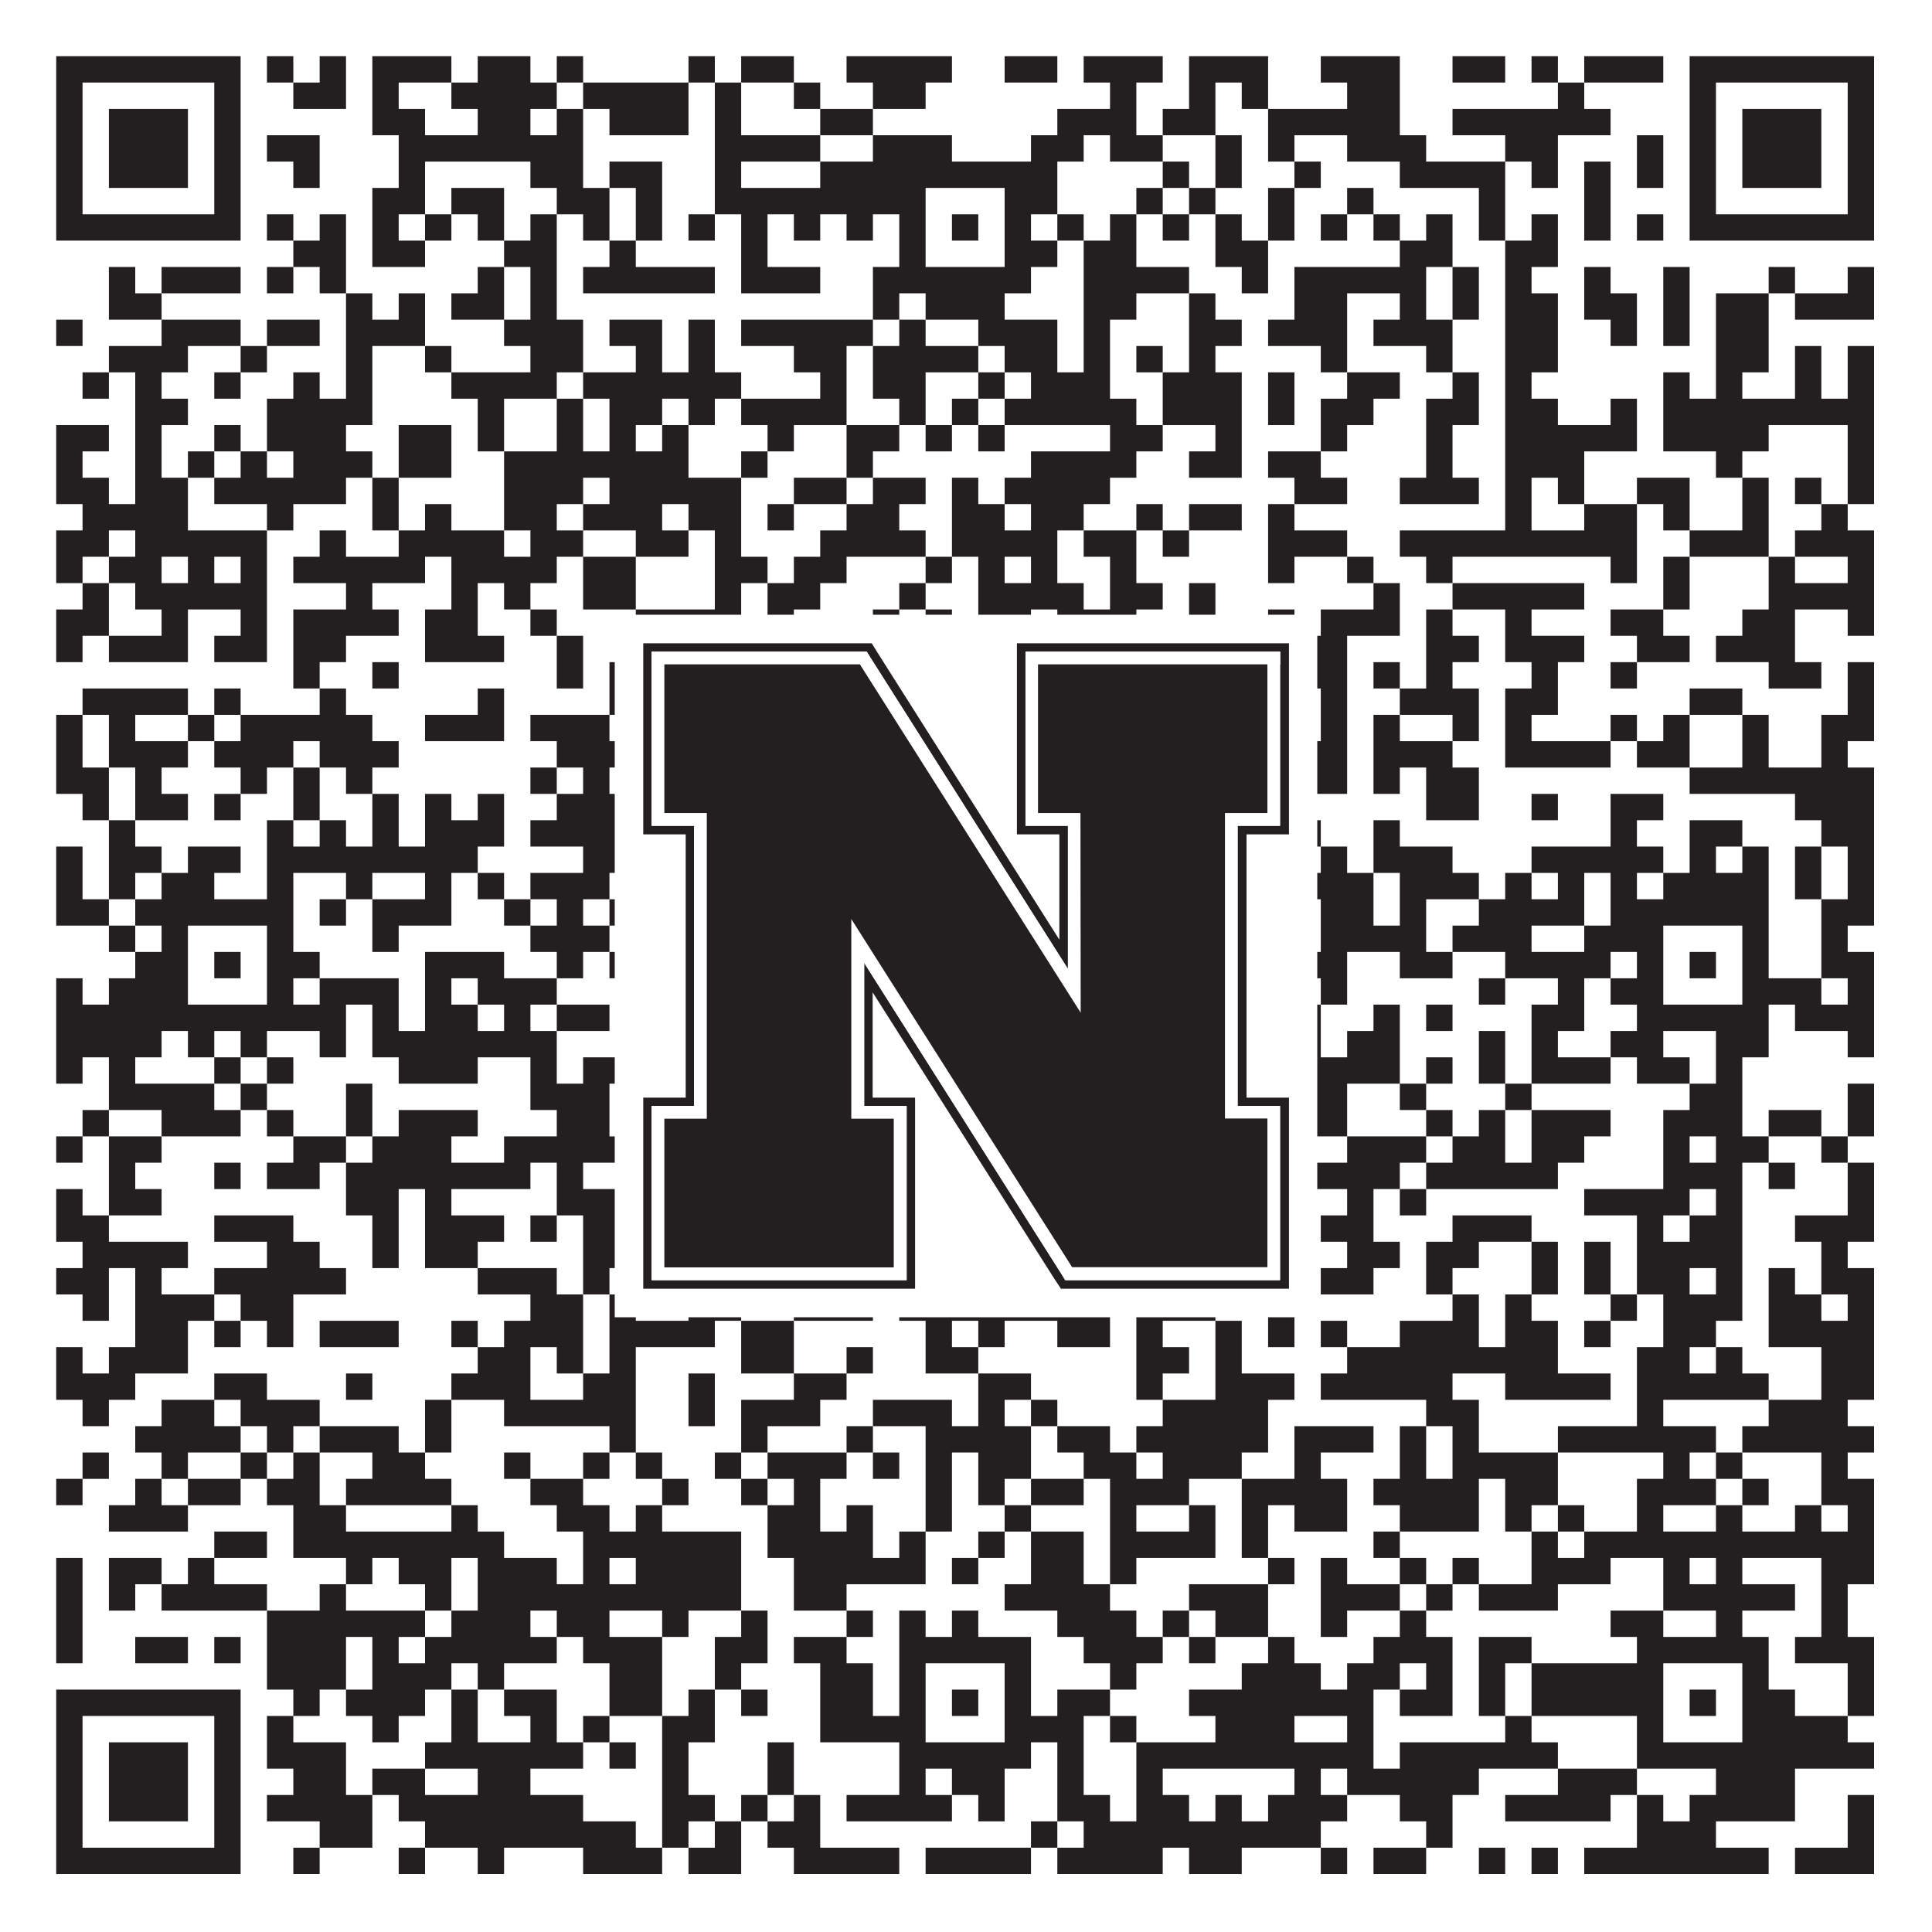 <?xml version="1.0"?>
<svg xmlns="http://www.w3.org/2000/svg" xmlns:xlink="http://www.w3.org/1999/xlink" version="1.1" width="1100px" height="1100px" viewBox="0 0 1100 1100"><rect x="0" y="0" width="1100" height="1100" fill="#ffffff" fill-opacity="1"/><path fill="#231f20" fill-opacity="1" d="M32,32L137,32L137,47L32,47ZM152,32L167,32L167,47L152,47ZM182,32L197,32L197,47L182,47ZM212,32L257,32L257,47L212,47ZM272,32L302,32L302,47L272,47ZM317,32L332,32L332,47L317,47ZM392,32L407,32L407,47L392,47ZM422,32L452,32L452,47L422,47ZM482,32L542,32L542,47L482,47ZM572,32L602,32L602,47L572,47ZM617,32L662,32L662,47L617,47ZM677,32L722,32L722,47L677,47ZM752,32L797,32L797,47L752,47ZM827,32L857,32L857,47L827,47ZM872,32L887,32L887,47L872,47ZM902,32L947,32L947,47L902,47ZM962,32L1067,32L1067,47L962,47ZM32,47L47,47L47,62L32,62ZM122,47L137,47L137,62L122,62ZM167,47L197,47L197,62L167,62ZM212,47L227,47L227,62L212,62ZM257,47L317,47L317,62L257,62ZM332,47L392,47L392,62L332,62ZM407,47L422,47L422,62L407,62ZM452,47L467,47L467,62L452,62ZM497,47L527,47L527,62L497,62ZM632,47L647,47L647,62L632,62ZM677,47L692,47L692,62L677,62ZM707,47L722,47L722,62L707,62ZM767,47L797,47L797,62L767,62ZM887,47L902,47L902,62L887,62ZM962,47L977,47L977,62L962,62ZM1052,47L1067,47L1067,62L1052,62ZM32,62L47,62L47,77L32,77ZM62,62L107,62L107,77L62,77ZM122,62L137,62L137,77L122,77ZM212,62L242,62L242,77L212,77ZM272,62L302,62L302,77L272,77ZM317,62L332,62L332,77L317,77ZM347,62L392,62L392,77L347,77ZM407,62L422,62L422,77L407,77ZM467,62L497,62L497,77L467,77ZM602,62L647,62L647,77L602,77ZM662,62L692,62L692,77L662,77ZM722,62L797,62L797,77L722,77ZM827,62L917,62L917,77L827,77ZM962,62L977,62L977,77L962,77ZM992,62L1037,62L1037,77L992,77ZM1052,62L1067,62L1067,77L1052,77ZM32,77L47,77L47,92L32,92ZM62,77L107,77L107,92L62,92ZM122,77L137,77L137,92L122,92ZM152,77L182,77L182,92L152,92ZM227,77L332,77L332,92L227,92ZM407,77L467,77L467,92L407,92ZM497,77L542,77L542,92L497,92ZM587,77L617,77L617,92L587,92ZM632,77L662,77L662,92L632,92ZM692,77L707,77L707,92L692,92ZM722,77L737,77L737,92L722,92ZM767,77L812,77L812,92L767,92ZM857,77L887,77L887,92L857,92ZM932,77L947,77L947,92L932,92ZM962,77L977,77L977,92L962,92ZM992,77L1037,77L1037,92L992,92ZM1052,77L1067,77L1067,92L1052,92ZM32,92L47,92L47,107L32,107ZM62,92L107,92L107,107L62,107ZM122,92L137,92L137,107L122,107ZM167,92L182,92L182,107L167,107ZM227,92L242,92L242,107L227,107ZM302,92L332,92L332,107L302,107ZM347,92L377,92L377,107L347,107ZM407,92L422,92L422,107L407,107ZM467,92L602,92L602,107L467,107ZM662,92L677,92L677,107L662,107ZM692,92L707,92L707,107L692,107ZM737,92L752,92L752,107L737,107ZM797,92L857,92L857,107L797,107ZM872,92L887,92L887,107L872,107ZM902,92L917,92L917,107L902,107ZM932,92L947,92L947,107L932,107ZM962,92L977,92L977,107L962,107ZM992,92L1037,92L1037,107L992,107ZM1052,92L1067,92L1067,107L1052,107ZM32,107L47,107L47,122L32,122ZM122,107L137,107L137,122L122,122ZM212,107L242,107L242,122L212,122ZM257,107L287,107L287,122L257,122ZM317,107L347,107L347,122L317,122ZM362,107L377,107L377,122L362,122ZM407,107L527,107L527,122L407,122ZM572,107L602,107L602,122L572,122ZM647,107L662,107L662,122L647,122ZM677,107L692,107L692,122L677,122ZM722,107L737,107L737,122L722,122ZM767,107L782,107L782,122L767,122ZM842,107L857,107L857,122L842,122ZM902,107L917,107L917,122L902,122ZM962,107L977,107L977,122L962,122ZM1052,107L1067,107L1067,122L1052,122ZM32,122L137,122L137,137L32,137ZM152,122L167,122L167,137L152,137ZM182,122L197,122L197,137L182,137ZM212,122L227,122L227,137L212,137ZM242,122L257,122L257,137L242,137ZM272,122L287,122L287,137L272,137ZM302,122L317,122L317,137L302,137ZM332,122L347,122L347,137L332,137ZM362,122L377,122L377,137L362,137ZM392,122L407,122L407,137L392,137ZM422,122L437,122L437,137L422,137ZM452,122L467,122L467,137L452,137ZM482,122L497,122L497,137L482,137ZM512,122L527,122L527,137L512,137ZM542,122L557,122L557,137L542,137ZM572,122L587,122L587,137L572,137ZM602,122L617,122L617,137L602,137ZM632,122L647,122L647,137L632,137ZM662,122L677,122L677,137L662,137ZM692,122L707,122L707,137L692,137ZM722,122L737,122L737,137L722,137ZM752,122L767,122L767,137L752,137ZM782,122L797,122L797,137L782,137ZM812,122L827,122L827,137L812,137ZM842,122L857,122L857,137L842,137ZM872,122L887,122L887,137L872,137ZM902,122L917,122L917,137L902,137ZM932,122L947,122L947,137L932,137ZM962,122L1067,122L1067,137L962,137ZM167,137L197,137L197,152L167,152ZM212,137L242,137L242,152L212,152ZM287,137L317,137L317,152L287,152ZM347,137L362,137L362,152L347,152ZM422,137L437,137L437,152L422,152ZM512,137L527,137L527,152L512,152ZM572,137L602,137L602,152L572,152ZM617,137L647,137L647,152L617,152ZM692,137L722,137L722,152L692,152ZM797,137L827,137L827,152L797,152ZM857,137L887,137L887,152L857,152ZM62,152L77,152L77,167L62,167ZM92,152L137,152L137,167L92,167ZM152,152L167,152L167,167L152,167ZM182,152L197,152L197,167L182,167ZM272,152L287,152L287,167L272,167ZM302,152L317,152L317,167L302,167ZM332,152L407,152L407,167L332,167ZM422,152L467,152L467,167L422,167ZM497,152L587,152L587,167L497,167ZM617,152L677,152L677,167L617,167ZM707,152L722,152L722,167L707,167ZM737,152L812,152L812,167L737,167ZM827,152L842,152L842,167L827,167ZM857,152L872,152L872,167L857,167ZM902,152L917,152L917,167L902,167ZM947,152L962,152L962,167L947,167ZM1007,152L1022,152L1022,167L1007,167ZM1052,152L1067,152L1067,167L1052,167ZM62,167L92,167L92,182L62,182ZM197,167L212,167L212,182L197,182ZM227,167L242,167L242,182L227,182ZM257,167L287,167L287,182L257,182ZM302,167L317,167L317,182L302,182ZM497,167L512,167L512,182L497,182ZM527,167L572,167L572,182L527,182ZM617,167L647,167L647,182L617,182ZM677,167L692,167L692,182L677,182ZM737,167L767,167L767,182L737,182ZM797,167L812,167L812,182L797,182ZM827,167L842,167L842,182L827,182ZM857,167L887,167L887,182L857,182ZM902,167L932,167L932,182L902,182ZM947,167L962,167L962,182L947,182ZM977,167L1007,167L1007,182L977,182ZM1022,167L1067,167L1067,182L1022,182ZM32,182L47,182L47,197L32,197ZM92,182L137,182L137,197L92,197ZM152,182L182,182L182,197L152,197ZM197,182L242,182L242,197L197,197ZM287,182L332,182L332,197L287,197ZM347,182L377,182L377,197L347,197ZM392,182L407,182L407,197L392,197ZM422,182L497,182L497,197L422,197ZM512,182L527,182L527,197L512,197ZM557,182L602,182L602,197L557,197ZM617,182L632,182L632,197L617,197ZM677,182L707,182L707,197L677,197ZM722,182L767,182L767,197L722,197ZM782,182L827,182L827,197L782,197ZM857,182L887,182L887,197L857,197ZM917,182L932,182L932,197L917,197ZM947,182L962,182L962,197L947,197ZM977,182L1007,182L1007,197L977,197ZM62,197L107,197L107,212L62,212ZM137,197L152,197L152,212L137,212ZM197,197L212,197L212,212L197,212ZM242,197L257,197L257,212L242,212ZM302,197L332,197L332,212L302,212ZM362,197L377,197L377,212L362,212ZM392,197L407,197L407,212L392,212ZM452,197L482,197L482,212L452,212ZM497,197L557,197L557,212L497,212ZM572,197L602,197L602,212L572,212ZM617,197L632,197L632,212L617,212ZM647,197L662,197L662,212L647,212ZM677,197L692,197L692,212L677,212ZM752,197L767,197L767,212L752,212ZM812,197L827,197L827,212L812,212ZM857,197L887,197L887,212L857,212ZM977,197L1007,197L1007,212L977,212ZM1022,197L1037,197L1037,212L1022,212ZM1052,197L1067,197L1067,212L1052,212ZM47,212L62,212L62,227L47,227ZM77,212L92,212L92,227L77,227ZM122,212L137,212L137,227L122,227ZM167,212L182,212L182,227L167,227ZM197,212L212,212L212,227L197,227ZM257,212L317,212L317,227L257,227ZM332,212L422,212L422,227L332,227ZM467,212L482,212L482,227L467,227ZM497,212L527,212L527,227L497,227ZM557,212L572,212L572,227L557,227ZM587,212L632,212L632,227L587,227ZM662,212L707,212L707,227L662,227ZM722,212L737,212L737,227L722,227ZM767,212L797,212L797,227L767,227ZM827,212L842,212L842,227L827,227ZM857,212L872,212L872,227L857,227ZM947,212L962,212L962,227L947,227ZM977,212L992,212L992,227L977,227ZM1022,212L1037,212L1037,227L1022,227ZM1052,212L1067,212L1067,227L1052,227ZM77,227L107,227L107,242L77,242ZM152,227L212,227L212,242L152,242ZM272,227L287,227L287,242L272,242ZM317,227L332,227L332,242L317,242ZM347,227L377,227L377,242L347,242ZM392,227L407,227L407,242L392,242ZM422,227L482,227L482,242L422,242ZM512,227L527,227L527,242L512,242ZM542,227L557,227L557,242L542,242ZM572,227L647,227L647,242L572,242ZM662,227L707,227L707,242L662,242ZM722,227L737,227L737,242L722,242ZM752,227L782,227L782,242L752,242ZM812,227L842,227L842,242L812,242ZM857,227L887,227L887,242L857,242ZM917,227L932,227L932,242L917,242ZM947,227L1067,227L1067,242L947,242ZM32,242L62,242L62,257L32,257ZM77,242L92,242L92,257L77,257ZM122,242L137,242L137,257L122,257ZM152,242L197,242L197,257L152,257ZM227,242L257,242L257,257L227,257ZM272,242L287,242L287,257L272,257ZM317,242L332,242L332,257L317,257ZM347,242L362,242L362,257L347,257ZM377,242L392,242L392,257L377,257ZM437,242L452,242L452,257L437,257ZM482,242L512,242L512,257L482,257ZM527,242L542,242L542,257L527,257ZM557,242L572,242L572,257L557,257ZM632,242L662,242L662,257L632,257ZM692,242L707,242L707,257L692,257ZM752,242L767,242L767,257L752,257ZM812,242L827,242L827,257L812,257ZM857,242L932,242L932,257L857,257ZM947,242L1007,242L1007,257L947,257ZM1052,242L1067,242L1067,257L1052,257ZM32,257L47,257L47,272L32,272ZM77,257L92,257L92,272L77,272ZM107,257L122,257L122,272L107,272ZM137,257L152,257L152,272L137,272ZM167,257L212,257L212,272L167,272ZM227,257L257,257L257,272L227,272ZM287,257L392,257L392,272L287,272ZM422,257L437,257L437,272L422,272ZM482,257L497,257L497,272L482,272ZM587,257L647,257L647,272L587,272ZM677,257L707,257L707,272L677,272ZM722,257L752,257L752,272L722,272ZM812,257L827,257L827,272L812,272ZM857,257L902,257L902,272L857,272ZM977,257L992,257L992,272L977,272ZM1052,257L1067,257L1067,272L1052,272ZM32,272L62,272L62,287L32,287ZM77,272L107,272L107,287L77,287ZM122,272L197,272L197,287L122,287ZM212,272L227,272L227,287L212,287ZM287,272L332,272L332,287L287,287ZM347,272L422,272L422,287L347,287ZM452,272L482,272L482,287L452,287ZM497,272L527,272L527,287L497,287ZM542,272L557,272L557,287L542,287ZM572,272L632,272L632,287L572,287ZM737,272L767,272L767,287L737,287ZM797,272L842,272L842,287L797,287ZM857,272L872,272L872,287L857,287ZM887,272L902,272L902,287L887,287ZM932,272L962,272L962,287L932,287ZM992,272L1007,272L1007,287L992,287ZM1022,272L1037,272L1037,287L1022,287ZM1052,272L1067,272L1067,287L1052,287ZM47,287L107,287L107,302L47,302ZM152,287L167,287L167,302L152,302ZM212,287L227,287L227,302L212,302ZM242,287L257,287L257,302L242,302ZM287,287L317,287L317,302L287,302ZM332,287L377,287L377,302L332,302ZM392,287L422,287L422,302L392,302ZM437,287L452,287L452,302L437,302ZM482,287L512,287L512,302L482,302ZM542,287L572,287L572,302L542,302ZM587,287L617,287L617,302L587,302ZM647,287L662,287L662,302L647,302ZM677,287L707,287L707,302L677,302ZM722,287L737,287L737,302L722,302ZM857,287L872,287L872,302L857,302ZM902,287L932,287L932,302L902,302ZM947,287L962,287L962,302L947,302ZM992,287L1007,287L1007,302L992,302ZM1037,287L1052,287L1052,302L1037,302ZM32,302L62,302L62,317L32,317ZM77,302L152,302L152,317L77,317ZM182,302L197,302L197,317L182,317ZM227,302L287,302L287,317L227,317ZM302,302L332,302L332,317L302,317ZM362,302L392,302L392,317L362,317ZM407,302L422,302L422,317L407,317ZM467,302L527,302L527,317L467,317ZM542,302L602,302L602,317L542,317ZM617,302L647,302L647,317L617,317ZM662,302L677,302L677,317L662,317ZM722,302L767,302L767,317L722,317ZM797,302L932,302L932,317L797,317ZM962,302L1007,302L1007,317L962,317ZM1022,302L1067,302L1067,317L1022,317ZM32,317L47,317L47,332L32,332ZM62,317L92,317L92,332L62,332ZM107,317L122,317L122,332L107,332ZM137,317L152,317L152,332L137,332ZM167,317L242,317L242,332L167,332ZM257,317L317,317L317,332L257,332ZM332,317L362,317L362,332L332,332ZM407,317L437,317L437,332L407,332ZM452,317L482,317L482,332L452,332ZM527,317L542,317L542,332L527,332ZM557,317L572,317L572,332L557,332ZM587,317L602,317L602,332L587,332ZM632,317L647,317L647,332L632,332ZM722,317L737,317L737,332L722,332ZM767,317L782,317L782,332L767,332ZM812,317L827,317L827,332L812,332ZM917,317L932,317L932,332L917,332ZM947,317L962,317L962,332L947,332ZM1007,317L1022,317L1022,332L1007,332ZM1052,317L1067,317L1067,332L1052,332ZM47,332L62,332L62,347L47,347ZM77,332L152,332L152,347L77,347ZM197,332L212,332L212,347L197,347ZM257,332L272,332L272,347L257,347ZM287,332L302,332L302,347L287,347ZM332,332L362,332L362,347L332,347ZM407,332L422,332L422,347L407,347ZM437,332L467,332L467,347L437,347ZM512,332L527,332L527,347L512,347ZM557,332L617,332L617,347L557,347ZM632,332L662,332L662,347L632,347ZM677,332L692,332L692,347L677,347ZM782,332L797,332L797,347L782,347ZM827,332L902,332L902,347L827,347ZM947,332L962,332L962,347L947,347ZM1007,332L1067,332L1067,347L1007,347ZM32,347L62,347L62,362L32,362ZM92,347L107,347L107,362L92,362ZM137,347L152,347L152,362L137,362ZM167,347L227,347L227,362L167,362ZM242,347L272,347L272,362L242,362ZM302,347L317,347L317,362L302,362ZM362,347L422,347L422,362L362,362ZM437,347L452,347L452,362L437,362ZM497,347L512,347L512,362L497,362ZM527,347L542,347L542,362L527,362ZM557,347L587,347L587,362L557,362ZM602,347L647,347L647,362L602,362ZM677,347L692,347L692,362L677,362ZM722,347L737,347L737,362L722,362ZM752,347L797,347L797,362L752,362ZM812,347L827,347L827,362L812,362ZM857,347L872,347L872,362L857,362ZM917,347L947,347L947,362L917,362ZM992,347L1022,347L1022,362L992,362ZM1052,347L1067,347L1067,362L1052,362ZM32,362L47,362L47,377L32,377ZM62,362L107,362L107,377L62,377ZM122,362L152,362L152,377L122,377ZM167,362L197,362L197,377L167,377ZM242,362L287,362L287,377L242,377ZM317,362L332,362L332,377L317,377ZM362,362L377,362L377,377L362,377ZM392,362L407,362L407,377L392,377ZM422,362L467,362L467,377L422,377ZM497,362L512,362L512,377L497,377ZM557,362L572,362L572,377L557,377ZM587,362L602,362L602,377L587,377ZM617,362L647,362L647,377L617,377ZM677,362L707,362L707,377L677,377ZM722,362L767,362L767,377L722,377ZM812,362L842,362L842,377L812,377ZM857,362L902,362L902,377L857,377ZM932,362L962,362L962,377L932,377ZM977,362L1022,362L1022,377L977,377ZM167,377L182,377L182,392L167,392ZM212,377L227,377L227,392L212,392ZM317,377L332,377L332,392L317,392ZM347,377L362,377L362,392L347,392ZM377,377L422,377L422,392L377,392ZM497,377L527,377L527,392L497,392ZM542,377L572,377L572,392L542,392ZM587,377L602,377L602,392L587,392ZM677,377L722,377L722,392L677,392ZM737,377L767,377L767,392L737,392ZM782,377L797,377L797,392L782,392ZM812,377L827,377L827,392L812,392ZM872,377L887,377L887,392L872,392ZM917,377L932,377L932,392L917,392ZM1007,377L1037,377L1037,392L1007,392ZM1052,377L1067,377L1067,392L1052,392ZM47,392L107,392L107,407L47,407ZM122,392L137,392L137,407L122,407ZM182,392L197,392L197,407L182,407ZM272,392L287,392L287,407L272,407ZM347,392L392,392L392,407L347,407ZM422,392L437,392L437,407L422,407ZM497,392L527,392L527,407L497,407ZM542,392L587,392L587,407L542,407ZM602,392L632,392L632,407L602,407ZM647,392L692,392L692,407L647,407ZM707,392L722,392L722,407L707,407ZM752,392L767,392L767,407L752,407ZM797,392L842,392L842,407L797,407ZM857,392L887,392L887,407L857,407ZM962,392L992,392L992,407L962,407ZM1052,392L1067,392L1067,407L1052,407ZM32,407L47,407L47,422L32,422ZM62,407L77,407L77,422L62,422ZM107,407L122,407L122,422L107,422ZM137,407L212,407L212,422L137,422ZM242,407L287,407L287,422L242,422ZM302,407L347,407L347,422L302,422ZM377,407L407,407L407,422L377,422ZM452,407L467,407L467,422L452,422ZM497,407L527,407L527,422L497,422ZM617,407L632,407L632,422L617,422ZM662,407L692,407L692,422L662,422ZM707,407L722,407L722,422L707,422ZM752,407L767,407L767,422L752,422ZM782,407L797,407L797,422L782,422ZM827,407L842,407L842,422L827,422ZM857,407L872,407L872,422L857,422ZM917,407L932,407L932,422L917,422ZM947,407L962,407L962,422L947,422ZM992,407L1007,407L1007,422L992,422ZM1037,407L1067,407L1067,422L1037,422ZM32,422L47,422L47,437L32,437ZM62,422L107,422L107,437L62,437ZM122,422L167,422L167,437L122,437ZM182,422L227,422L227,437L182,437ZM317,422L362,422L362,437L317,437ZM377,422L392,422L392,437L377,437ZM422,422L452,422L452,437L422,437ZM482,422L527,422L527,437L482,437ZM557,422L602,422L602,437L557,437ZM617,422L632,422L632,437L617,437ZM647,422L707,422L707,437L647,437ZM722,422L767,422L767,437L722,437ZM782,422L827,422L827,437L782,437ZM857,422L917,422L917,437L857,437ZM932,422L962,422L962,437L932,437ZM992,422L1007,422L1007,437L992,437ZM1037,422L1052,422L1052,437L1037,437ZM32,437L62,437L62,452L32,452ZM77,437L92,437L92,452L77,452ZM137,437L152,437L152,452L137,452ZM167,437L182,437L182,452L167,452ZM197,437L212,437L212,452L197,452ZM302,437L317,437L317,452L302,452ZM332,437L347,437L347,452L332,452ZM377,437L392,437L392,452L377,452ZM452,437L512,437L512,452L452,452ZM542,437L587,437L587,452L542,452ZM602,437L647,437L647,452L602,452ZM662,437L677,437L677,452L662,452ZM737,437L767,437L767,452L737,452ZM782,437L797,437L797,452L782,452ZM812,437L842,437L842,452L812,452ZM962,437L1067,437L1067,452L962,452ZM47,452L62,452L62,467L47,467ZM77,452L107,452L107,467L77,467ZM122,452L137,452L137,467L122,467ZM167,452L182,452L182,467L167,467ZM212,452L227,452L227,467L212,467ZM242,452L257,452L257,467L242,467ZM272,452L287,452L287,467L272,467ZM317,452L362,452L362,467L317,467ZM377,452L392,452L392,467L377,467ZM407,452L452,452L452,467L407,467ZM467,452L497,452L497,467L467,467ZM512,452L527,452L527,467L512,467ZM542,452L557,452L557,467L542,467ZM587,452L617,452L617,467L587,467ZM632,452L692,452L692,467L632,467ZM722,452L737,452L737,467L722,467ZM812,452L842,452L842,467L812,467ZM872,452L887,452L887,467L872,467ZM917,452L947,452L947,467L917,467ZM1022,452L1067,452L1067,467L1022,467ZM62,467L77,467L77,482L62,482ZM152,467L167,467L167,482L152,482ZM182,467L197,467L197,482L182,482ZM212,467L227,467L227,482L212,482ZM242,467L287,467L287,482L242,482ZM302,467L377,467L377,482L302,482ZM407,467L422,467L422,482L407,482ZM437,467L452,467L452,482L437,482ZM482,467L497,467L497,482L482,482ZM512,467L527,467L527,482L512,482ZM557,467L572,467L572,482L557,482ZM587,467L602,467L602,482L587,482ZM647,467L677,467L677,482L647,482ZM692,467L707,467L707,482L692,482ZM737,467L752,467L752,482L737,482ZM782,467L797,467L797,482L782,482ZM917,467L932,467L932,482L917,482ZM962,467L992,467L992,482L962,482ZM1037,467L1067,467L1067,482L1037,482ZM32,482L47,482L47,497L32,497ZM62,482L92,482L92,497L62,497ZM107,482L137,482L137,497L107,497ZM152,482L272,482L272,497L152,497ZM332,482L377,482L377,497L332,497ZM392,482L407,482L407,497L392,497ZM422,482L467,482L467,497L422,497ZM497,482L512,482L512,497L497,497ZM527,482L557,482L557,497L527,497ZM572,482L587,482L587,497L572,497ZM617,482L632,482L632,497L617,497ZM647,482L662,482L662,497L647,497ZM692,482L707,482L707,497L692,497ZM722,482L737,482L737,497L722,497ZM752,482L767,482L767,497L752,497ZM782,482L827,482L827,497L782,497ZM872,482L947,482L947,497L872,497ZM962,482L977,482L977,497L962,497ZM992,482L1007,482L1007,497L992,497ZM1022,482L1037,482L1037,497L1022,497ZM1052,482L1067,482L1067,497L1052,497ZM32,497L47,497L47,512L32,512ZM62,497L77,497L77,512L62,512ZM92,497L122,497L122,512L92,512ZM152,497L167,497L167,512L152,512ZM197,497L212,497L212,512L197,512ZM242,497L257,497L257,512L242,512ZM272,497L287,497L287,512L272,512ZM302,497L347,497L347,512L302,512ZM422,497L437,497L437,512L422,512ZM482,497L572,497L572,512L482,512ZM587,497L617,497L617,512L587,512ZM632,497L662,497L662,512L632,512ZM677,497L692,497L692,512L677,512ZM707,497L722,497L722,512L707,512ZM737,497L782,497L782,512L737,512ZM797,497L842,497L842,512L797,512ZM857,497L872,497L872,512L857,512ZM887,497L902,497L902,512L887,512ZM917,497L932,497L932,512L917,512ZM947,497L1007,497L1007,512L947,512ZM1022,497L1037,497L1037,512L1022,512ZM1052,497L1067,497L1067,512L1052,512ZM32,512L62,512L62,527L32,527ZM77,512L167,512L167,527L77,527ZM182,512L197,512L197,527L182,527ZM212,512L257,512L257,527L212,527ZM287,512L302,512L302,527L287,527ZM317,512L332,512L332,527L317,527ZM347,512L377,512L377,527L347,527ZM392,512L422,512L422,527L392,527ZM437,512L467,512L467,527L437,527ZM497,512L617,512L617,527L497,527ZM662,512L737,512L737,527L662,527ZM752,512L782,512L782,527L752,527ZM797,512L812,512L812,527L797,527ZM842,512L902,512L902,527L842,527ZM917,512L1007,512L1007,527L917,527ZM1037,512L1067,512L1067,527L1037,527ZM62,527L77,527L77,542L62,542ZM92,527L107,527L107,542L92,542ZM152,527L167,527L167,542L152,542ZM212,527L227,527L227,542L212,542ZM302,527L347,527L347,542L302,542ZM422,527L437,527L437,542L422,542ZM452,527L467,527L467,542L452,542ZM482,527L527,527L527,542L482,542ZM572,527L587,527L587,542L572,542ZM632,527L647,527L647,542L632,542ZM662,527L692,527L692,542L662,542ZM707,527L722,527L722,542L707,542ZM752,527L812,527L812,542L752,542ZM827,527L872,527L872,542L827,542ZM902,527L947,527L947,542L902,542ZM992,527L1007,527L1007,542L992,542ZM1037,527L1052,527L1052,542L1037,542ZM77,542L107,542L107,557L77,557ZM122,542L137,542L137,557L122,557ZM152,542L182,542L182,557L152,557ZM242,542L287,542L287,557L242,557ZM317,542L332,542L332,557L317,557ZM347,542L467,542L467,557L347,557ZM497,542L527,542L527,557L497,557ZM542,542L557,542L557,557L542,557ZM572,542L617,542L617,557L572,557ZM632,542L662,542L662,557L632,557ZM677,542L692,542L692,557L677,557ZM707,542L767,542L767,557L707,557ZM797,542L827,542L827,557L797,557ZM857,542L917,542L917,557L857,557ZM932,542L947,542L947,557L932,557ZM962,542L977,542L977,557L962,557ZM992,542L1007,542L1007,557L992,557ZM1037,542L1067,542L1067,557L1037,557ZM32,557L47,557L47,572L32,572ZM62,557L107,557L107,572L62,572ZM152,557L167,557L167,572L152,572ZM182,557L227,557L227,572L182,572ZM242,557L257,557L257,572L242,572ZM272,557L317,557L317,572L272,572ZM377,557L392,557L392,572L377,572ZM407,557L527,557L527,572L407,572ZM572,557L587,557L587,572L572,572ZM602,557L617,557L617,572L602,572ZM662,557L692,557L692,572L662,572ZM707,557L722,557L722,572L707,572ZM752,557L767,557L767,572L752,572ZM842,557L857,557L857,572L842,572ZM887,557L902,557L902,572L887,572ZM917,557L947,557L947,572L917,572ZM992,557L1037,557L1037,572L992,572ZM1052,557L1067,557L1067,572L1052,572ZM32,572L197,572L197,587L32,587ZM212,572L227,572L227,587L212,587ZM242,572L272,572L272,587L242,587ZM287,572L302,572L302,587L287,587ZM317,572L347,572L347,587L317,587ZM377,572L392,572L392,587L377,587ZM452,572L587,572L587,587L452,587ZM617,572L677,572L677,587L617,587ZM707,572L752,572L752,587L707,587ZM782,572L797,572L797,587L782,587ZM812,572L827,572L827,587L812,587ZM872,572L902,572L902,587L872,587ZM932,572L1007,572L1007,587L932,587ZM1022,572L1067,572L1067,587L1022,587ZM32,587L92,587L92,602L32,602ZM107,587L122,587L122,602L107,602ZM137,587L152,587L152,602L137,602ZM182,587L197,587L197,602L182,602ZM212,587L317,587L317,602L212,602ZM362,587L437,587L437,602L362,602ZM452,587L467,587L467,602L452,602ZM482,587L497,587L497,602L482,602ZM542,587L557,587L557,602L542,602ZM587,587L617,587L617,602L587,602ZM632,587L662,587L662,602L632,602ZM677,587L722,587L722,602L677,602ZM737,587L752,587L752,602L737,602ZM767,587L797,587L797,602L767,602ZM842,587L857,587L857,602L842,602ZM872,587L887,587L887,602L872,602ZM917,587L947,587L947,602L917,602ZM977,587L1007,587L1007,602L977,602ZM1052,587L1067,587L1067,602L1052,602ZM32,602L47,602L47,617L32,617ZM62,602L77,602L77,617L62,617ZM122,602L137,602L137,617L122,617ZM152,602L167,602L167,617L152,617ZM227,602L272,602L272,617L227,617ZM302,602L317,602L317,617L302,617ZM332,602L377,602L377,617L332,617ZM452,602L482,602L482,617L452,617ZM497,602L527,602L527,617L497,617ZM587,602L617,602L617,617L587,617ZM632,602L797,602L797,617L632,617ZM812,602L827,602L827,617L812,617ZM842,602L857,602L857,617L842,617ZM872,602L917,602L917,617L872,617ZM932,602L962,602L962,617L932,617ZM977,602L992,602L992,617L977,617ZM62,617L122,617L122,632L62,632ZM137,617L152,617L152,632L137,632ZM197,617L212,617L212,632L197,632ZM302,617L347,617L347,632L302,632ZM362,617L392,617L392,632L362,632ZM407,617L422,617L422,632L407,632ZM437,617L512,617L512,632L437,632ZM542,617L557,617L557,632L542,632ZM572,617L587,617L587,632L572,632ZM617,617L632,617L632,632L617,632ZM647,617L707,617L707,632L647,632ZM722,617L767,617L767,632L722,632ZM797,617L812,617L812,632L797,632ZM857,617L872,617L872,632L857,632ZM962,617L992,617L992,632L962,632ZM1052,617L1067,617L1067,632L1052,632ZM47,632L62,632L62,647L47,647ZM92,632L137,632L137,647L92,647ZM152,632L167,632L167,647L152,647ZM197,632L212,632L212,647L197,647ZM227,632L272,632L272,647L227,647ZM317,632L347,632L347,647L317,647ZM362,632L392,632L392,647L362,647ZM407,632L422,632L422,647L407,647ZM437,632L452,632L452,647L437,647ZM512,632L527,632L527,647L512,647ZM542,632L557,632L557,647L542,647ZM647,632L677,632L677,647L647,647ZM692,632L767,632L767,647L692,647ZM812,632L827,632L827,647L812,647ZM842,632L857,632L857,647L842,647ZM872,632L917,632L917,647L872,647ZM947,632L992,632L992,647L947,647ZM1007,632L1037,632L1037,647L1007,647ZM1052,632L1067,632L1067,647L1052,647ZM32,647L47,647L47,662L32,662ZM62,647L92,647L92,662L62,662ZM167,647L197,647L197,662L167,662ZM212,647L257,647L257,662L212,662ZM287,647L377,647L377,662L287,662ZM392,647L422,647L422,662L392,662ZM437,647L452,647L452,662L437,662ZM467,647L497,647L497,662L467,662ZM572,647L602,647L602,662L572,662ZM662,647L707,647L707,662L662,662ZM722,647L737,647L737,662L722,662ZM767,647L812,647L812,662L767,662ZM827,647L857,647L857,662L827,662ZM872,647L902,647L902,662L872,662ZM947,647L962,647L962,662L947,662ZM977,647L1007,647L1007,662L977,662ZM1037,647L1052,647L1052,662L1037,662ZM62,662L77,662L77,677L62,677ZM122,662L137,662L137,677L122,677ZM152,662L182,662L182,677L152,677ZM197,662L302,662L302,677L197,677ZM317,662L332,662L332,677L317,677ZM377,662L392,662L392,677L377,677ZM407,662L452,662L452,677L407,677ZM467,662L527,662L527,677L467,677ZM557,662L617,662L617,677L557,677ZM647,662L677,662L677,677L647,677ZM692,662L707,662L707,677L692,677ZM722,662L797,662L797,677L722,677ZM812,662L887,662L887,677L812,677ZM947,662L992,662L992,677L947,677ZM1007,662L1022,662L1022,677L1007,677ZM1052,662L1067,662L1067,677L1052,677ZM32,677L47,677L47,692L32,692ZM62,677L92,677L92,692L62,692ZM197,677L227,677L227,692L197,692ZM242,677L257,677L257,692L242,692ZM317,677L407,677L407,692L317,692ZM422,677L437,677L437,692L422,692ZM452,677L497,677L497,692L452,692ZM512,677L527,677L527,692L512,692ZM542,677L572,677L572,692L542,692ZM587,677L617,677L617,692L587,692ZM677,677L737,677L737,692L677,692ZM767,677L782,677L782,692L767,692ZM797,677L812,677L812,692L797,692ZM902,677L962,677L962,692L902,692ZM977,677L992,677L992,692L977,692ZM1052,677L1067,677L1067,692L1052,692ZM32,692L62,692L62,707L32,707ZM122,692L167,692L167,707L122,707ZM212,692L227,692L227,707L212,707ZM242,692L287,692L287,707L242,707ZM302,692L317,692L317,707L302,707ZM332,692L362,692L362,707L332,707ZM377,692L437,692L437,707L377,707ZM527,692L572,692L572,707L527,707ZM632,692L692,692L692,707L632,707ZM707,692L737,692L737,707L707,707ZM752,692L782,692L782,707L752,707ZM827,692L872,692L872,707L827,707ZM932,692L947,692L947,707L932,707ZM962,692L992,692L992,707L962,707ZM1022,692L1067,692L1067,707L1022,707ZM47,707L107,707L107,722L47,722ZM152,707L182,707L182,722L152,722ZM212,707L227,707L227,722L212,722ZM242,707L272,707L272,722L242,722ZM332,707L377,707L377,722L332,722ZM407,707L452,707L452,722L407,722ZM467,707L512,707L512,722L467,722ZM557,707L587,707L587,722L557,722ZM602,707L647,707L647,722L602,722ZM662,707L677,707L677,722L662,722ZM692,707L737,707L737,722L692,722ZM767,707L797,707L797,722L767,722ZM812,707L842,707L842,722L812,722ZM872,707L887,707L887,722L872,722ZM902,707L917,707L917,722L902,722ZM932,707L992,707L992,722L932,722ZM1037,707L1052,707L1052,722L1037,722ZM32,722L62,722L62,737L32,737ZM77,722L92,722L92,737L77,737ZM122,722L197,722L197,737L122,737ZM272,722L317,722L317,737L272,737ZM332,722L347,722L347,737L332,737ZM377,722L407,722L407,737L377,737ZM422,722L437,722L437,737L422,737ZM482,722L497,722L497,737L482,737ZM527,722L542,722L542,737L527,737ZM572,722L587,722L587,737L572,737ZM617,722L632,722L632,737L617,737ZM662,722L707,722L707,737L662,737ZM752,722L782,722L782,737L752,737ZM812,722L827,722L827,737L812,737ZM872,722L887,722L887,737L872,737ZM902,722L917,722L917,737L902,737ZM932,722L962,722L962,737L932,737ZM977,722L992,722L992,737L977,737ZM1007,722L1022,722L1022,737L1007,737ZM1037,722L1067,722L1067,737L1037,737ZM47,737L62,737L62,752L47,752ZM77,737L122,737L122,752L77,752ZM137,737L167,737L167,752L137,752ZM302,737L332,737L332,752L302,752ZM347,737L362,737L362,752L347,752ZM392,737L422,737L422,752L392,752ZM452,737L497,737L497,752L452,752ZM512,737L632,737L632,752L512,752ZM647,737L692,737L692,752L647,752ZM722,737L737,737L737,752L722,752ZM827,737L842,737L842,752L827,752ZM857,737L872,737L872,752L857,752ZM917,737L932,737L932,752L917,752ZM947,737L992,737L992,752L947,752ZM1007,737L1037,737L1037,752L1007,752ZM1052,737L1067,737L1067,752L1052,752ZM77,752L107,752L107,767L77,767ZM122,752L137,752L137,767L122,767ZM152,752L167,752L167,767L152,767ZM182,752L227,752L227,767L182,767ZM257,752L272,752L272,767L257,767ZM287,752L332,752L332,767L287,767ZM347,752L407,752L407,767L347,767ZM422,752L452,752L452,767L422,767ZM527,752L542,752L542,767L527,767ZM557,752L572,752L572,767L557,767ZM602,752L632,752L632,767L602,767ZM647,752L662,752L662,767L647,767ZM692,752L707,752L707,767L692,767ZM722,752L737,752L737,767L722,767ZM752,752L767,752L767,767L752,767ZM797,752L842,752L842,767L797,767ZM857,752L887,752L887,767L857,767ZM902,752L917,752L917,767L902,767ZM947,752L977,752L977,767L947,767ZM1007,752L1067,752L1067,767L1007,767ZM32,767L47,767L47,782L32,782ZM62,767L107,767L107,782L62,782ZM272,767L302,767L302,782L272,782ZM317,767L332,767L332,782L317,782ZM347,767L362,767L362,782L347,782ZM422,767L452,767L452,782L422,782ZM482,767L497,767L497,782L482,782ZM527,767L557,767L557,782L527,782ZM647,767L677,767L677,782L647,782ZM692,767L707,767L707,782L692,782ZM767,767L887,767L887,782L767,782ZM932,767L962,767L962,782L932,782ZM977,767L992,767L992,782L977,782ZM1037,767L1067,767L1067,782L1037,782ZM32,782L77,782L77,797L32,797ZM122,782L152,782L152,797L122,797ZM197,782L212,782L212,797L197,797ZM257,782L302,782L302,797L257,797ZM332,782L362,782L362,797L332,797ZM392,782L407,782L407,797L392,797ZM452,782L482,782L482,797L452,797ZM557,782L587,782L587,797L557,797ZM647,782L662,782L662,797L647,797ZM692,782L737,782L737,797L692,797ZM752,782L827,782L827,797L752,797ZM857,782L917,782L917,797L857,797ZM932,782L1007,782L1007,797L932,797ZM1037,782L1067,782L1067,797L1037,797ZM47,797L62,797L62,812L47,812ZM92,797L122,797L122,812L92,812ZM137,797L182,797L182,812L137,812ZM242,797L257,797L257,812L242,812ZM287,797L362,797L362,812L287,812ZM392,797L407,797L407,812L392,812ZM422,797L467,797L467,812L422,812ZM497,797L542,797L542,812L497,812ZM557,797L572,797L572,812L557,812ZM587,797L602,797L602,812L587,812ZM662,797L722,797L722,812L662,812ZM812,797L842,797L842,812L812,812ZM932,797L947,797L947,812L932,812ZM1007,797L1052,797L1052,812L1007,812ZM77,812L137,812L137,827L77,827ZM152,812L167,812L167,827L152,827ZM182,812L227,812L227,827L182,827ZM242,812L257,812L257,827L242,827ZM347,812L362,812L362,827L347,827ZM422,812L437,812L437,827L422,827ZM482,812L497,812L497,827L482,827ZM527,812L587,812L587,827L527,827ZM602,812L632,812L632,827L602,827ZM647,812L722,812L722,827L647,827ZM737,812L782,812L782,827L737,827ZM797,812L812,812L812,827L797,827ZM827,812L842,812L842,827L827,827ZM887,812L977,812L977,827L887,827ZM992,812L1067,812L1067,827L992,827ZM47,827L62,827L62,842L47,842ZM92,827L107,827L107,842L92,842ZM137,827L152,827L152,842L137,842ZM167,827L182,827L182,842L167,842ZM212,827L242,827L242,842L212,842ZM287,827L302,827L302,842L287,842ZM332,827L347,827L347,842L332,842ZM362,827L377,827L377,842L362,842ZM407,827L422,827L422,842L407,842ZM437,827L482,827L482,842L437,842ZM497,827L512,827L512,842L497,842ZM527,827L542,827L542,842L527,842ZM557,827L587,827L587,842L557,842ZM617,827L647,827L647,842L617,842ZM662,827L707,827L707,842L662,842ZM737,827L752,827L752,842L737,842ZM797,827L812,827L812,842L797,842ZM827,827L887,827L887,842L827,842ZM947,827L962,827L962,842L947,842ZM977,827L992,827L992,842L977,842ZM1037,827L1052,827L1052,842L1037,842ZM32,842L47,842L47,857L32,857ZM77,842L92,842L92,857L77,857ZM107,842L137,842L137,857L107,857ZM152,842L182,842L182,857L152,857ZM197,842L257,842L257,857L197,857ZM302,842L332,842L332,857L302,857ZM377,842L392,842L392,857L377,857ZM422,842L437,842L437,857L422,857ZM452,842L467,842L467,857L452,857ZM527,842L542,842L542,857L527,857ZM557,842L572,842L572,857L557,857ZM587,842L617,842L617,857L587,857ZM632,842L677,842L677,857L632,857ZM707,842L767,842L767,857L707,857ZM782,842L842,842L842,857L782,857ZM857,842L887,842L887,857L857,857ZM932,842L977,842L977,857L932,857ZM992,842L1007,842L1007,857L992,857ZM1037,842L1067,842L1067,857L1037,857ZM62,857L107,857L107,872L62,872ZM167,857L197,857L197,872L167,872ZM257,857L272,857L272,872L257,872ZM317,857L347,857L347,872L317,872ZM362,857L377,857L377,872L362,872ZM437,857L467,857L467,872L437,872ZM482,857L497,857L497,872L482,872ZM527,857L542,857L542,872L527,872ZM572,857L587,857L587,872L572,872ZM632,857L647,857L647,872L632,872ZM677,857L692,857L692,872L677,872ZM707,857L722,857L722,872L707,872ZM737,857L767,857L767,872L737,872ZM797,857L842,857L842,872L797,872ZM857,857L872,857L872,872L857,872ZM887,857L902,857L902,872L887,872ZM932,857L947,857L947,872L932,872ZM977,857L992,857L992,872L977,872ZM1022,857L1037,857L1037,872L1022,872ZM1052,857L1067,857L1067,872L1052,872ZM122,872L152,872L152,887L122,887ZM167,872L287,872L287,887L167,887ZM332,872L422,872L422,887L332,887ZM437,872L497,872L497,887L437,887ZM512,872L527,872L527,887L512,887ZM557,872L572,872L572,887L557,887ZM587,872L617,872L617,887L587,887ZM632,872L692,872L692,887L632,887ZM707,872L722,872L722,887L707,887ZM782,872L797,872L797,887L782,887ZM872,872L887,872L887,887L872,887ZM902,872L1067,872L1067,887L902,887ZM32,887L47,887L47,902L32,902ZM62,887L92,887L92,902L62,902ZM107,887L122,887L122,902L107,902ZM197,887L212,887L212,902L197,902ZM227,887L257,887L257,902L227,902ZM272,887L317,887L317,902L272,902ZM332,887L347,887L347,902L332,902ZM362,887L422,887L422,902L362,902ZM452,887L527,887L527,902L452,902ZM542,887L557,887L557,902L542,902ZM587,887L617,887L617,902L587,902ZM632,887L647,887L647,902L632,902ZM722,887L737,887L737,902L722,902ZM752,887L767,887L767,902L752,902ZM797,887L812,887L812,902L797,902ZM827,887L842,887L842,902L827,902ZM872,887L917,887L917,902L872,902ZM947,887L962,887L962,902L947,902ZM977,887L992,887L992,902L977,902ZM1037,887L1067,887L1067,902L1037,902ZM32,902L47,902L47,917L32,917ZM62,902L77,902L77,917L62,917ZM92,902L152,902L152,917L92,917ZM182,902L197,902L197,917L182,917ZM242,902L257,902L257,917L242,917ZM272,902L422,902L422,917L272,917ZM452,902L482,902L482,917L452,917ZM572,902L632,902L632,917L572,917ZM677,902L722,902L722,917L677,917ZM752,902L797,902L797,917L752,917ZM812,902L827,902L827,917L812,917ZM842,902L887,902L887,917L842,917ZM947,902L1022,902L1022,917L947,917ZM1037,902L1052,902L1052,917L1037,917ZM32,917L47,917L47,932L32,932ZM152,917L242,917L242,932L152,932ZM257,917L302,917L302,932L257,932ZM317,917L347,917L347,932L317,932ZM377,917L392,917L392,932L377,932ZM422,917L437,917L437,932L422,932ZM482,917L497,917L497,932L482,932ZM512,917L527,917L527,932L512,932ZM542,917L557,917L557,932L542,932ZM602,917L647,917L647,932L602,932ZM662,917L677,917L677,932L662,932ZM692,917L722,917L722,932L692,932ZM752,917L767,917L767,932L752,932ZM797,917L812,917L812,932L797,932ZM917,917L947,917L947,932L917,932ZM977,917L992,917L992,932L977,932ZM1037,917L1052,917L1052,932L1037,932ZM32,932L47,932L47,947L32,947ZM77,932L107,932L107,947L77,947ZM122,932L137,932L137,947L122,947ZM152,932L197,932L197,947L152,947ZM212,932L227,932L227,947L212,947ZM242,932L317,932L317,947L242,947ZM332,932L377,932L377,947L332,947ZM407,932L437,932L437,947L407,947ZM452,932L482,932L482,947L452,947ZM512,932L587,932L587,947L512,947ZM617,932L662,932L662,947L617,947ZM677,932L692,932L692,947L677,947ZM722,932L737,932L737,947L722,947ZM782,932L827,932L827,947L782,947ZM842,932L872,932L872,947L842,947ZM932,932L1007,932L1007,947L932,947ZM1022,932L1067,932L1067,947L1022,947ZM152,947L197,947L197,962L152,962ZM212,947L257,947L257,962L212,962ZM272,947L287,947L287,962L272,962ZM347,947L377,947L377,962L347,962ZM407,947L422,947L422,962L407,962ZM467,947L497,947L497,962L467,962ZM512,947L527,947L527,962L512,962ZM572,947L587,947L587,962L572,962ZM632,947L647,947L647,962L632,962ZM707,947L752,947L752,962L707,962ZM767,947L797,947L797,962L767,962ZM812,947L827,947L827,962L812,962ZM842,947L857,947L857,962L842,962ZM872,947L947,947L947,962L872,962ZM992,947L1007,947L1007,962L992,962ZM1052,947L1067,947L1067,962L1052,962ZM32,962L137,962L137,977L32,977ZM167,962L182,962L182,977L167,977ZM197,962L242,962L242,977L197,977ZM257,962L272,962L272,977L257,977ZM287,962L317,962L317,977L287,977ZM347,962L377,962L377,977L347,977ZM392,962L407,962L407,977L392,977ZM422,962L437,962L437,977L422,977ZM467,962L497,962L497,977L467,977ZM512,962L527,962L527,977L512,977ZM542,962L557,962L557,977L542,977ZM572,962L587,962L587,977L572,977ZM602,962L632,962L632,977L602,977ZM677,962L782,962L782,977L677,977ZM797,962L827,962L827,977L797,977ZM842,962L857,962L857,977L842,977ZM872,962L947,962L947,977L872,977ZM962,962L977,962L977,977L962,977ZM992,962L1022,962L1022,977L992,977ZM1052,962L1067,962L1067,977L1052,977ZM32,977L47,977L47,992L32,992ZM122,977L137,977L137,992L122,992ZM152,977L167,977L167,992L152,992ZM212,977L227,977L227,992L212,992ZM257,977L272,977L272,992L257,992ZM302,977L317,977L317,992L302,992ZM332,977L347,977L347,992L332,992ZM377,977L407,977L407,992L377,992ZM467,977L527,977L527,992L467,992ZM572,977L617,977L617,992L572,992ZM632,977L647,977L647,992L632,992ZM692,977L737,977L737,992L692,992ZM767,977L782,977L782,992L767,992ZM857,977L872,977L872,992L857,992ZM932,977L947,977L947,992L932,992ZM992,977L1052,977L1052,992L992,992ZM32,992L47,992L47,1007L32,1007ZM62,992L107,992L107,1007L62,1007ZM122,992L137,992L137,1007L122,1007ZM152,992L197,992L197,1007L152,1007ZM242,992L332,992L332,1007L242,1007ZM347,992L362,992L362,1007L347,1007ZM377,992L392,992L392,1007L377,1007ZM437,992L452,992L452,1007L437,1007ZM512,992L587,992L587,1007L512,1007ZM602,992L617,992L617,1007L602,1007ZM647,992L782,992L782,1007L647,1007ZM797,992L887,992L887,1007L797,1007ZM932,992L1067,992L1067,1007L932,1007ZM32,1007L47,1007L47,1022L32,1022ZM62,1007L107,1007L107,1022L62,1022ZM122,1007L137,1007L137,1022L122,1022ZM167,1007L197,1007L197,1022L167,1022ZM212,1007L242,1007L242,1022L212,1022ZM272,1007L302,1007L302,1022L272,1022ZM377,1007L392,1007L392,1022L377,1022ZM437,1007L452,1007L452,1022L437,1022ZM512,1007L527,1007L527,1022L512,1022ZM542,1007L572,1007L572,1022L542,1022ZM602,1007L617,1007L617,1022L602,1022ZM647,1007L662,1007L662,1022L647,1022ZM737,1007L752,1007L752,1022L737,1022ZM767,1007L842,1007L842,1022L767,1022ZM887,1007L932,1007L932,1022L887,1022ZM977,1007L1022,1007L1022,1022L977,1022ZM32,1022L47,1022L47,1037L32,1037ZM62,1022L107,1022L107,1037L62,1037ZM122,1022L137,1022L137,1037L122,1037ZM152,1022L212,1022L212,1037L152,1037ZM227,1022L332,1022L332,1037L227,1037ZM377,1022L407,1022L407,1037L377,1037ZM422,1022L437,1022L437,1037L422,1037ZM452,1022L467,1022L467,1037L452,1037ZM482,1022L542,1022L542,1037L482,1037ZM557,1022L572,1022L572,1037L557,1037ZM602,1022L632,1022L632,1037L602,1037ZM647,1022L677,1022L677,1037L647,1037ZM692,1022L707,1022L707,1037L692,1037ZM722,1022L767,1022L767,1037L722,1037ZM797,1022L827,1022L827,1037L797,1037ZM857,1022L917,1022L917,1037L857,1037ZM932,1022L947,1022L947,1037L932,1037ZM962,1022L1022,1022L1022,1037L962,1037ZM1052,1022L1067,1022L1067,1037L1052,1037ZM32,1037L47,1037L47,1052L32,1052ZM122,1037L137,1037L137,1052L122,1052ZM182,1037L212,1037L212,1052L182,1052ZM242,1037L362,1037L362,1052L242,1052ZM377,1037L392,1037L392,1052L377,1052ZM407,1037L422,1037L422,1052L407,1052ZM437,1037L467,1037L467,1052L437,1052ZM587,1037L602,1037L602,1052L587,1052ZM617,1037L752,1037L752,1052L617,1052ZM812,1037L827,1037L827,1052L812,1052ZM932,1037L977,1037L977,1052L932,1052ZM1052,1037L1067,1037L1067,1052L1052,1052ZM32,1052L137,1052L137,1067L32,1067ZM167,1052L182,1052L182,1067L167,1067ZM227,1052L242,1052L242,1067L227,1067ZM272,1052L287,1052L287,1067L272,1067ZM332,1052L377,1052L377,1067L332,1067ZM392,1052L422,1052L422,1067L392,1067ZM452,1052L512,1052L512,1067L452,1067ZM527,1052L587,1052L587,1067L527,1067ZM602,1052L662,1052L662,1067L602,1067ZM677,1052L707,1052L707,1067L677,1067ZM752,1052L767,1052L767,1067L752,1067ZM782,1052L812,1052L812,1067L782,1067ZM842,1052L857,1052L857,1067L842,1067ZM872,1052L887,1052L887,1067L872,1067ZM902,1052L1007,1052L1007,1067L902,1067ZM1022,1052L1067,1052L1067,1067L1022,1067Z"/>
<svg x="350" y="350" width="400" height="400" version="1.1" xmlns="http://www.w3.org/2000/svg" xmlns:xlink="http://www.w3.org/1999/xlink"
	 viewBox="0 0 302.9 302.9" style="enable-background:new 0 0 302.9 302.9;" xml:space="preserve">
<style type="text/css">
	.st0{fill:#FFFFFF;}
	.st1{fill:#231F20;}
</style>
<g>
	<rect class="st0" width="302.9" height="302.9"/>
</g>
<g>
	<g>
		<path class="st1" d="M281.4,12.3h-108v82.4h18.3v45.4L113.4,16.5l-2.6-4.2H12.3v82.4h18.3v113.5H12.3v82.4h117.2v-82.4h-18.3
			v-45.4l78.4,123.6l2.8,4.2h98.3v-82.4h-18.3V94.7h18.3V12.3H281.4L281.4,12.3z M286.9,21.4V91h-18.3v120.8h18.3v75.1h-92.6
			l-1.6-2.6l-85.1-134.2v61.7h18.3v75.1H15.9v-75.1h18.3V91H15.9V15.9h92.7l1.7,2.6l85.1,134.2V91h-18.3V15.9h109.9V21.4L286.9,21.4
			z"/>
		<path class="st0" d="M281.4,15.9H177.1V91h18.3v61.7L110.2,18.5l-1.5-2.6H15.9V91h18.3v120.8H15.9v75.1h109.9v-75.1h-18.3v-61.7
			l85.1,134.2l1.6,2.6h92.6v-75.1h-18.3V91h18.3V15.9H281.4z M120.3,217.4L120.3,217.4v64.1H21.4v-64.1h18.3V85.5H21.4V21.4h84.2
			l95.2,150.1V85.5h-18.3V21.4h98.9v64.1h-18.3v131.8h18.3v64.1h-84.2L102,131.3v86.1C102,217.4,120.3,217.4,120.3,217.4z"/>
	</g>
	<path class="st1" d="M200.9,171.6L200.9,171.6L105.7,21.4H21.4v64.1h18.3v131.8H21.4v64.1h98.9v-64.1H102v-86.1l95.2,150.1h84.2
		v-64.1h-18.3V85.5h18.3V21.4h-98.9v64.1h18.3L200.9,171.6L200.9,171.6z"/>
</g>
</svg>
</svg>
